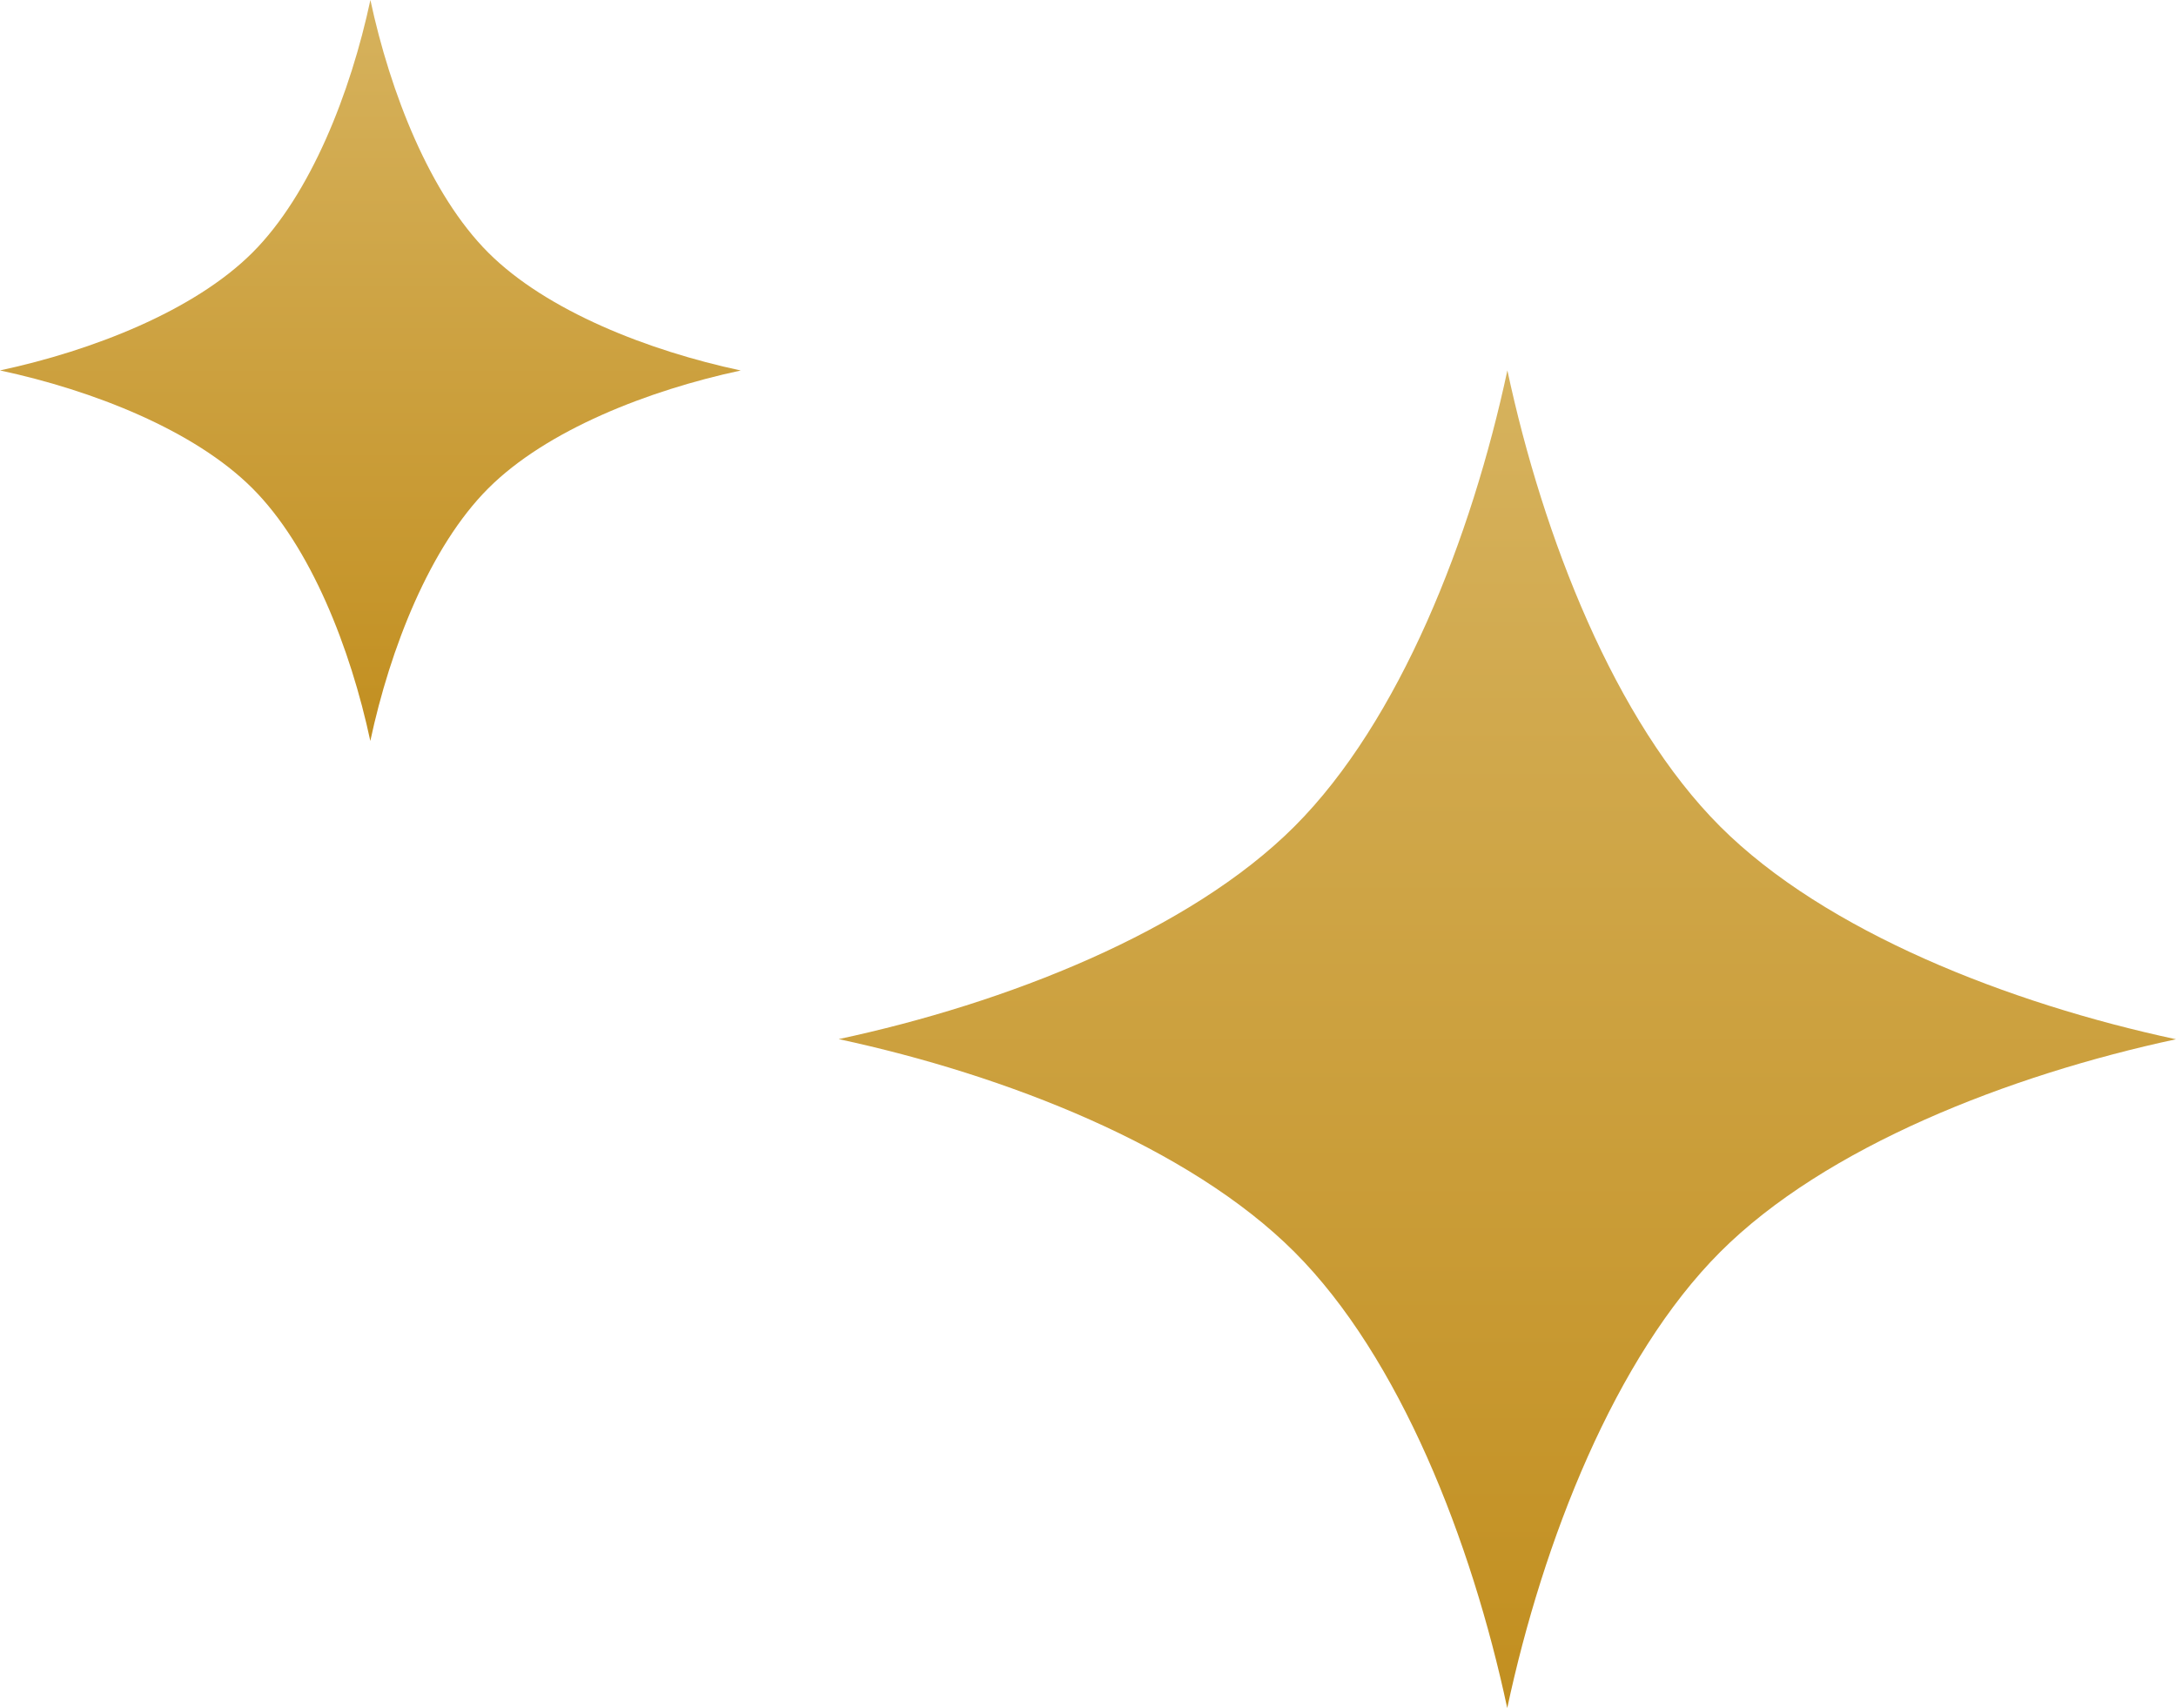 <svg id="グループ_52983" data-name="グループ 52983" xmlns="http://www.w3.org/2000/svg" xmlns:xlink="http://www.w3.org/1999/xlink" width="59.882" height="47" viewBox="0 0 59.882 47">
  <defs>
    <linearGradient id="linear-gradient" x1="0.5" x2="0.5" y2="1" gradientUnits="objectBoundingBox">
      <stop offset="0" stop-color="#d6b25d"/>
      <stop offset="1" stop-color="#c28f20"/>
    </linearGradient>
  </defs>
  <path id="パス_17576" data-name="パス 17576" d="M290.941,247.424c1.6-1.6,2.7-4.4,3.244-6.949.545,2.546,1.64,5.347,3.243,6.95s4.4,2.7,6.949,3.244c-2.547.545-5.346,1.641-6.949,3.244s-2.7,4.4-3.245,6.949c-.544-2.547-1.641-5.347-3.243-6.95s-4.4-2.7-6.948-3.245C286.538,250.122,289.338,249.026,290.941,247.424Z" transform="translate(-283.992 -240.475)" fill="url(#linear-gradient)"/>
  <path id="パス_17577" data-name="パス 17577" d="M86.123,354.7c.984,4.6,2.961,9.655,5.854,12.548s7.948,4.872,12.545,5.856c-4.6.987-9.653,2.961-12.545,5.856s-4.874,7.947-5.858,12.546c-.983-4.6-2.961-9.654-5.855-12.548s-7.947-4.872-12.543-5.858c4.6-.983,9.653-2.961,12.545-5.854S85.139,359.3,86.123,354.7Z" transform="translate(-44.641 -344.509)" fill="url(#linear-gradient)"/>
</svg>
